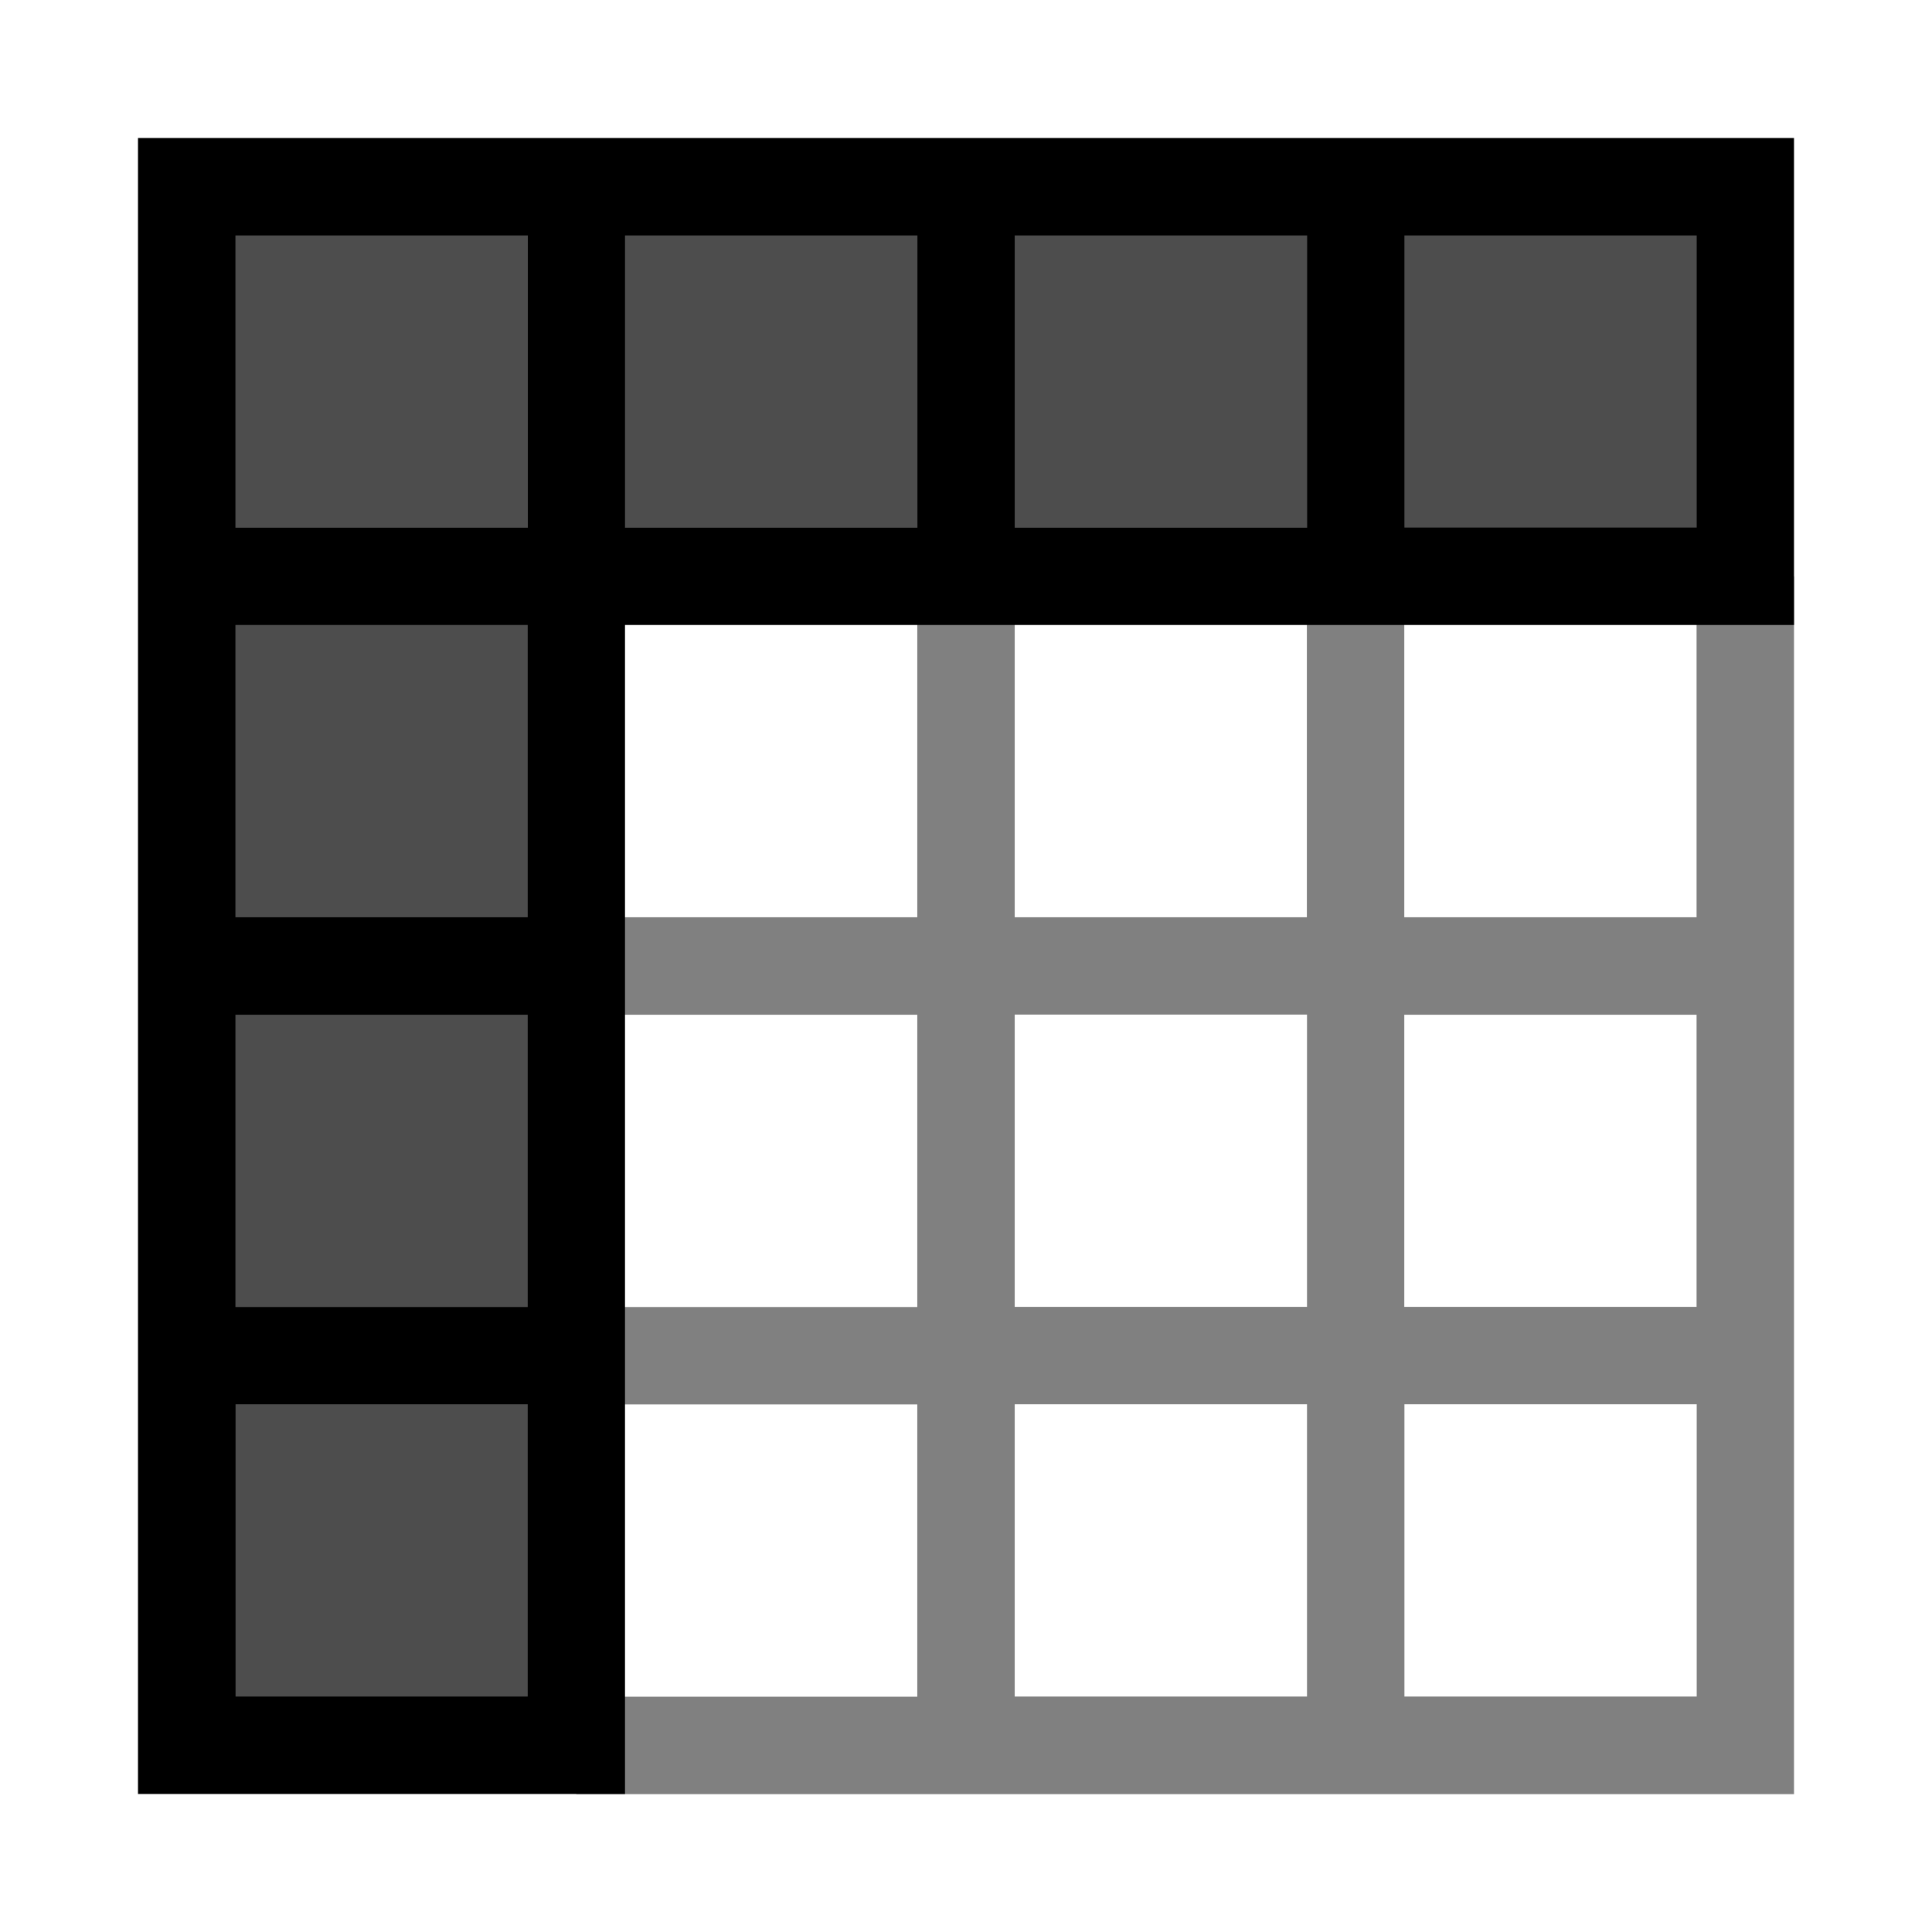 <?xml version="1.0" encoding="utf-8"?>
<svg width="800px" height="800px" viewBox="0 0 14 14" role="img" focusable="false" aria-hidden="true" xmlns="http://www.w3.org/2000/svg"><path fill="gray" d="M12.294 4.176v2.471h-2.118V4.176h-.706v2.471H7.353V4.176h-.706v2.471H4.176v.706h2.471v2.118H4.176v.706h2.471v2.118H4.176v.706h8.824v-8.824h-.706zm0 3.176v2.118h-2.118V7.353h2.118zm-4.941 0h2.118v2.118H7.353V7.353zm0 2.824h2.118v2.118H7.353v-2.118zm2.824 2.118v-2.118h2.118v2.118h-2.118z"/><path fill="#4d4d4d" d="M4.176 12.647V4.176h8.471V1.353H1.353V12.647z"/><path d="M1.0 1v12h3.529V4.529h8.471V1H1zm.706 5.647V4.529H3.824v2.118H1.706zm2.118.706v2.118H1.706V7.353H3.824zm.706-5.647h2.118V3.824H4.529V1.706zm2.824 0h2.118V3.824H7.353V1.706zm-3.529 0V3.824H1.706V1.706H3.824zm-2.118 10.588v-2.118H3.824v2.118H1.706zm10.588-8.471h-2.118V1.706h2.118V3.824z"/></svg>